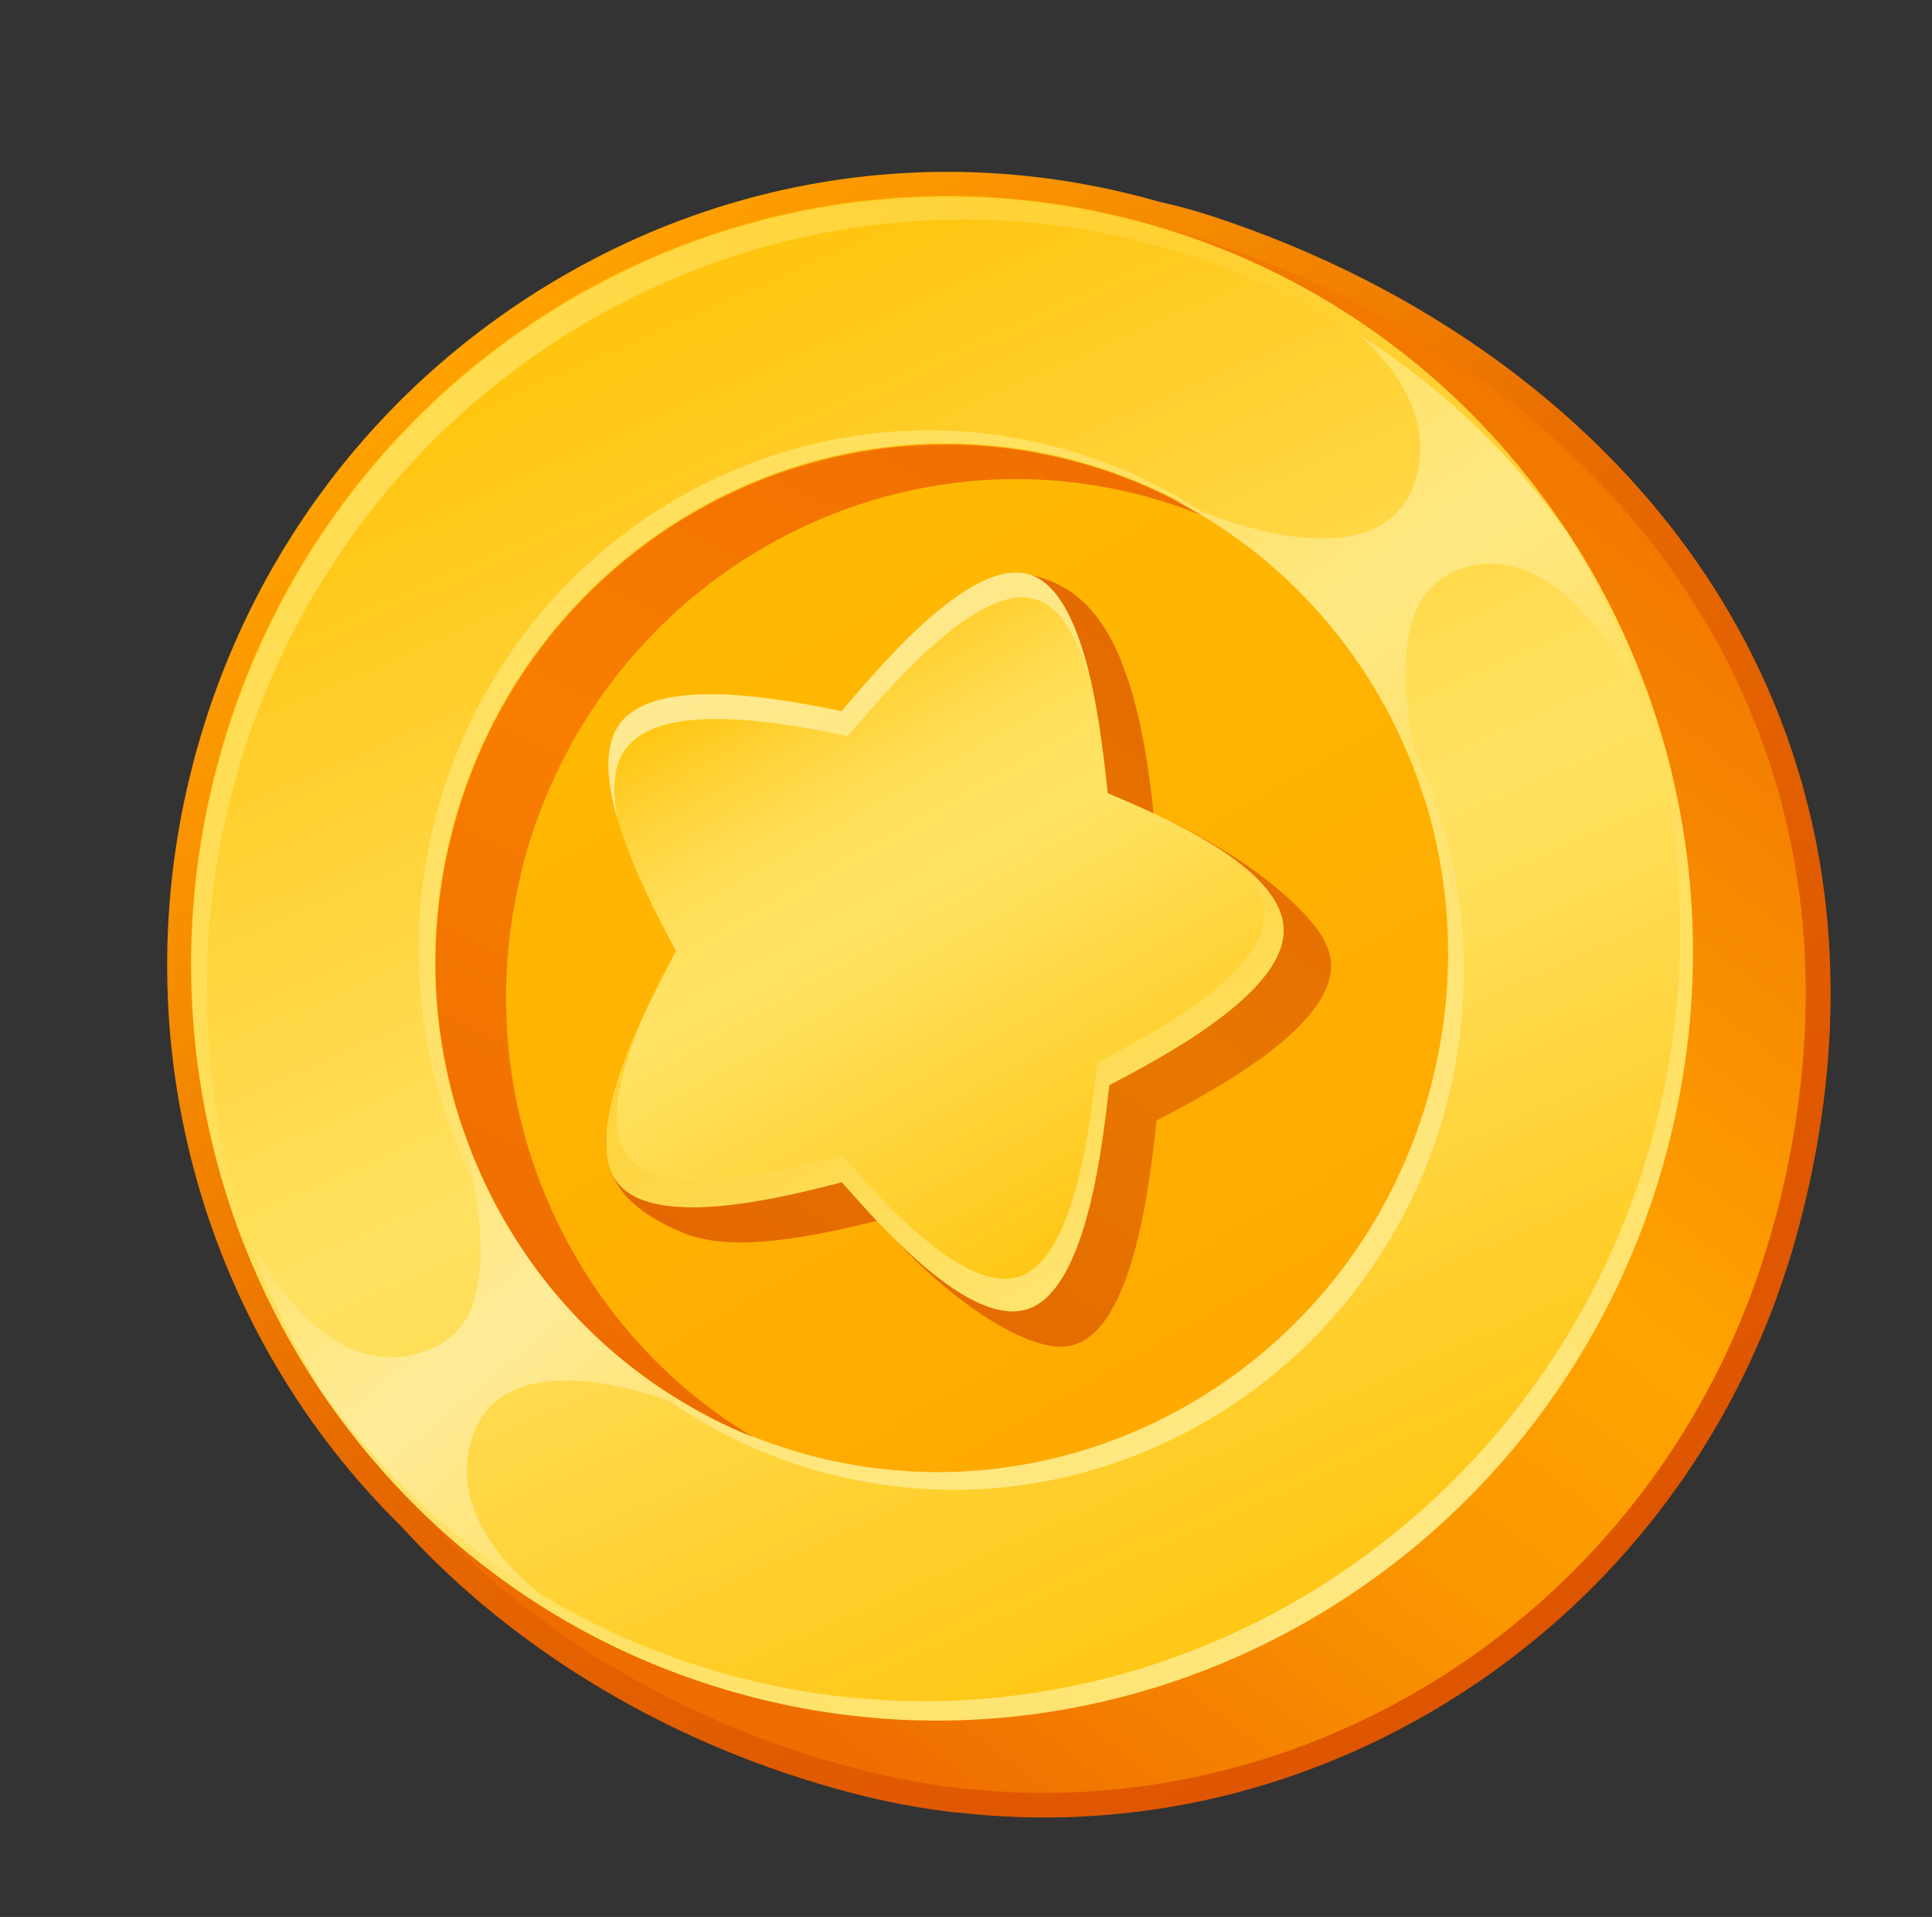 <svg width="249" height="247" viewBox="0 0 249 247" fill="none" xmlns="http://www.w3.org/2000/svg">
<rect x="0" y="0" width="249" height="247" fill="#333333" stroke="none"/>
<path d="M154.954 30.834C152.797 30.121 150.658 29.553 148.508 29.09C147.752 28.861 146.993 28.666 146.269 28.475C94.649 14.983 41.676 46.585 27.978 99.105C18.655 134.736 29.833 170.788 54.096 194.555C68.305 210.29 88.125 222.087 110.416 227.909C162.035 241.4 214.767 209.735 228.706 157.279C245.494 94.054 207.055 47.832 154.954 30.834Z" fill="url(#paint0_linear_82_1611)"/>
<path d="M123.304 233.565C118.709 233.033 114.15 232.184 109.597 230.98C86.929 225.043 66.404 212.88 51.78 196.741C39.297 184.515 30.173 169.085 25.384 152.13C20.442 134.659 20.255 116.032 24.908 98.287C31.751 72.079 48.237 50.085 71.31 36.29C94.382 22.494 121.314 18.645 147.126 25.373C147.815 25.56 148.575 25.754 149.365 25.988C151.652 26.503 153.896 27.083 156.018 27.791C183.628 36.792 206.497 53.566 220.406 74.958C235.971 98.926 239.926 127.666 231.85 158.07C224.902 184.266 208.38 206.256 185.382 220.024C166.397 231.376 144.777 236.02 123.379 233.538L123.304 233.565ZM132.612 29.133C112.546 26.806 92.312 31.148 74.512 41.784C52.895 54.681 37.453 75.337 31.012 99.919C22.325 133.134 32.012 168.551 56.279 192.283L56.403 192.439C70.2 207.735 89.663 219.241 111.195 224.869C115.405 225.962 119.613 226.77 123.787 227.254C169.215 232.521 213.283 202.911 225.594 156.527C242.366 93.442 201.673 49.485 153.956 33.92C152.005 33.267 149.933 32.742 147.818 32.283L147.607 32.259C146.821 31.99 146.096 31.799 145.442 31.617C141.196 30.52 136.883 29.699 132.604 29.203L132.612 29.133Z" fill="url(#paint1_linear_82_1611)"/>
<path d="M228.706 157.279C214.767 209.736 162.035 241.401 110.415 227.909C58.796 214.417 20.442 168.989 34.175 116.473C47.908 63.957 104.257 14.284 154.988 30.839C207.09 47.837 245.529 94.058 228.741 157.283L228.706 157.279Z" fill="url(#paint2_linear_82_1611)"/>
<path d="M214.854 147.796C228.538 95.295 197.774 41.817 146.139 28.348C94.505 14.88 41.553 46.521 27.869 99.022C14.185 151.522 44.949 205.001 96.584 218.469C148.218 231.938 201.17 200.296 214.854 147.796Z" fill="url(#paint3_linear_82_1611)"/>
<path d="M186.47 142.146C195.71 106.698 174.958 70.596 140.119 61.508C105.281 52.421 69.549 73.79 60.31 109.237C51.071 144.685 71.823 180.787 106.661 189.874C141.499 198.962 177.231 177.593 186.47 142.146Z" fill="url(#paint4_linear_82_1611)"/>
<path d="M182.304 138.18C191.543 102.732 170.791 66.63 135.953 57.542C101.115 48.455 65.383 69.824 56.143 105.271C46.904 140.719 67.656 176.821 102.494 185.908C137.332 194.996 173.064 173.627 182.304 138.18Z" fill="url(#paint5_linear_82_1611)"/>
<path d="M184.441 139.862C193.68 104.415 172.928 68.313 138.09 59.225C103.252 50.138 67.52 71.507 58.281 106.954C49.041 142.402 69.793 178.504 104.631 187.591C139.47 196.679 175.202 175.31 184.441 139.862Z" fill="url(#paint6_linear_82_1611)"/>
<path d="M67.388 111.501C76.651 76.076 112.403 54.715 147.216 63.839C149.837 64.535 152.368 65.397 154.851 66.361C149.765 63.317 144.176 60.926 138.17 59.375C103.318 50.282 67.57 71.608 58.342 107.037C49.779 139.804 66.89 173.129 97.063 185.166C72.658 170.596 59.758 140.819 67.423 111.505L67.388 111.501Z" fill="url(#paint7_linear_82_1611)"/>
<path d="M171.58 124.437C171.547 123.188 171.12 121.964 170.44 120.783C170.444 120.748 170.452 120.677 170.386 120.634C170.293 120.517 170.235 120.403 170.142 120.286C169.96 120.016 169.778 119.746 169.561 119.471C169.561 119.471 169.561 119.471 169.53 119.432C169.282 119.119 169.002 118.766 168.719 118.449C164.077 113.108 156.238 108.357 151.043 105.94C150.37 105.613 149.58 105.379 148.715 105.172C148.185 100.237 147.173 91.796 144.68 85.708C144.653 85.633 144.665 85.528 144.607 85.415C141.467 77.544 137.174 75.019 132.666 74.034C130.134 73.491 126.071 80.633 122.943 87.065C119.412 90.533 116.356 94.199 114.588 96.27C107.988 94.936 90.67 91.291 85.911 97.996C81.101 104.838 90.134 121.36 93.226 127.197C92.911 127.766 92.545 128.47 92.171 129.245L78.039 146.567C78.142 151.204 79.516 155.597 89.116 159.271C89.186 159.279 89.256 159.287 89.291 159.291C89.533 159.355 89.774 159.419 90.016 159.482C90.016 159.482 90.016 159.482 90.051 159.486C97.326 161.433 109.654 158.131 114.668 156.898C114.889 157.137 115.137 157.45 115.389 157.729L113.553 157.622C116.839 161.774 125.569 170.186 133.224 172.852C133.43 172.912 133.636 172.971 133.843 173.031C135.591 173.589 137.248 173.71 138.733 173.171C146.378 170.393 148.293 151.121 149.075 144.381C154.908 141.287 171.684 132.738 171.553 124.363L171.58 124.437Z" fill="url(#paint8_linear_82_1611)"/>
<path d="M108.517 152.307C112.857 157.186 124.971 171.362 132.617 168.584C140.262 165.806 142.177 146.534 142.959 139.794C148.792 136.7 165.568 128.151 165.437 119.776C165.321 111.58 149.037 104.854 142.767 102.206C142.016 95.502 140.287 76.376 132.671 73.999C125.05 71.656 112.841 86.498 108.48 91.613C101.88 90.278 84.563 86.634 79.803 93.339C74.993 100.181 84.027 116.703 87.118 122.54C83.969 128.543 74.71 145.541 79.456 152.139C84.201 158.736 102.222 153.854 108.521 152.272L108.517 152.307Z" fill="url(#paint9_linear_82_1611)"/>
<path d="M165.433 119.811C165.377 115.998 161.833 112.528 157.409 109.596C160.541 112.022 162.848 114.815 162.892 117.809C163.028 125.829 146.976 133.964 141.404 136.946C140.659 143.37 138.807 161.796 131.533 164.439C124.223 167.077 112.64 153.532 108.521 148.892C102.48 150.398 85.263 155.089 80.735 148.765C77.95 144.885 80.213 137.321 83.046 130.677C79.589 138.103 76.174 147.632 79.447 152.209C84.192 158.807 102.214 153.924 108.512 152.342C112.852 157.221 124.966 171.397 132.612 168.619C140.258 165.842 142.172 146.569 142.954 139.829C148.788 136.735 165.563 128.186 165.433 119.811Z" fill="url(#paint10_linear_82_1611)"/>
<path d="M80.602 96.563C85.326 89.854 102.679 93.502 109.279 94.837C113.675 89.726 125.884 74.884 133.469 77.222C136.97 78.304 139.21 82.904 140.689 88.234C139.247 81.663 136.852 75.338 132.666 74.034C125.045 71.692 112.837 86.534 108.475 91.648C101.875 90.314 84.558 86.67 79.799 93.375C77.757 96.269 78.214 100.911 79.614 105.698C78.894 102.092 78.992 98.795 80.567 96.559L80.602 96.563Z" fill="url(#paint11_linear_82_1611)"/>
<path d="M59.231 144.138C63.109 159.137 63.261 169.471 56.789 173.168C49.82 177.162 38.291 175.719 28.733 152.376C37.171 180.782 58.154 204.631 86.936 215.475C86.901 215.471 86.831 215.463 86.8 215.424C54.598 201.266 59.388 186.631 62.181 182.473C66.816 175.611 78.91 177.085 91.192 182.457C75.702 174.4 64.382 160.423 59.2 144.099L59.231 144.138Z" fill="url(#paint12_linear_82_1611)"/>
<path d="M156.583 31.806C188.61 45.943 183.808 60.683 181.015 64.841C176.294 71.836 163.776 70.028 151.242 64.377C166.978 72.463 178.492 86.605 183.649 103.14C179.895 88.297 180.004 77.851 186.442 74.151C193.563 70.067 205.315 72.96 214.967 97.949C207.311 68.317 186.081 43.231 156.548 31.802L156.583 31.806Z" fill="url(#paint13_linear_82_1611)"/>
<path d="M201.258 67.473C215.354 89.705 220.494 117.729 213.262 145.456C199.529 197.972 146.59 229.578 94.971 216.086C71.644 210.002 52.573 195.731 39.981 177.088C52.571 196.975 72.273 212.245 96.636 218.591C148.255 232.083 201.229 200.482 214.927 147.962C222.461 119.167 216.588 90.097 201.293 67.478L201.258 67.473Z" fill="url(#paint14_linear_82_1611)"/>
<path d="M29.913 102.033C43.646 49.517 96.584 17.911 148.204 31.403C171.013 37.356 189.716 51.122 202.346 69.129C189.742 49.667 170.249 34.742 146.233 28.471C94.614 14.979 41.64 46.581 27.942 99.101C20.277 128.414 26.509 158.059 42.458 180.861C27.954 158.475 22.57 130.103 29.913 102.033Z" fill="url(#paint15_linear_82_1611)"/>
<defs>
<linearGradient id="paint0_linear_82_1611" x1="90.221" y1="39.372" x2="173.624" y2="227.885" gradientUnits="userSpaceOnUse">
<stop stop-color="#FFC510"/>
<stop offset="0.5" stop-color="#FFE162"/>
<stop offset="0.6" stop-color="#FFDC53"/>
<stop offset="0.8" stop-color="#FFCF2D"/>
<stop offset="1" stop-color="#FFC510"/>
</linearGradient>
<linearGradient id="paint1_linear_82_1611" x1="61.947" y1="42.532" x2="196.513" y2="212.284" gradientUnits="userSpaceOnUse">
<stop stop-color="#FFA100"/>
<stop offset="0.3" stop-color="#F18100"/>
<stop offset="0.5" stop-color="#E66800"/>
<stop offset="0.8" stop-color="#E05A00"/>
<stop offset="1" stop-color="#DE5500"/>
</linearGradient>
<linearGradient id="paint2_linear_82_1611" x1="207.84" y1="35.544" x2="78.82" y2="204.225" gradientUnits="userSpaceOnUse">
<stop stop-color="#EE6C00"/>
<stop offset="0.5" stop-color="#FFA400"/>
<stop offset="0.7" stop-color="#FA9500"/>
<stop offset="1" stop-color="#EE6C00"/>
</linearGradient>
<linearGradient id="paint3_linear_82_1611" x1="84.846" y1="41.035" x2="162.632" y2="216.912" gradientUnits="userSpaceOnUse">
<stop stop-color="#FFC510"/>
<stop offset="0.5" stop-color="#FFE162"/>
<stop offset="0.6" stop-color="#FFDC53"/>
<stop offset="0.8" stop-color="#FFCF2D"/>
<stop offset="1" stop-color="#FFC510"/>
</linearGradient>
<linearGradient id="paint4_linear_82_1611" x1="96.086" y1="67.276" x2="151.185" y2="185.612" gradientUnits="userSpaceOnUse">
<stop stop-color="#FFDF5C"/>
<stop offset="1" stop-color="#FFE781"/>
</linearGradient>
<linearGradient id="paint5_linear_82_1611" x1="91.936" y1="63.352" x2="147.039" y2="181.653" gradientUnits="userSpaceOnUse">
<stop stop-color="#FFDF5C"/>
<stop offset="1" stop-color="#FFE781"/>
</linearGradient>
<linearGradient id="paint6_linear_82_1611" x1="182.035" y1="229.642" x2="88.155" y2="65.929" gradientUnits="userSpaceOnUse">
<stop stop-color="#FFA200"/>
<stop offset="0.9" stop-color="#FFB802"/>
</linearGradient>
<linearGradient id="paint7_linear_82_1611" x1="64.041" y1="171.02" x2="130.736" y2="40.606" gradientUnits="userSpaceOnUse">
<stop stop-color="#EE6C00"/>
<stop offset="0.5" stop-color="#F87E00"/>
<stop offset="0.9" stop-color="#F06F00"/>
<stop offset="1" stop-color="#EE6C00"/>
</linearGradient>
<linearGradient id="paint8_linear_82_1611" x1="90.943" y1="169.266" x2="157.545" y2="69.371" gradientUnits="userSpaceOnUse">
<stop stop-color="#E36600"/>
<stop offset="0.5" stop-color="#E87800"/>
<stop offset="0.9" stop-color="#E46900"/>
<stop offset="1" stop-color="#E36600"/>
</linearGradient>
<linearGradient id="paint9_linear_82_1611" x1="94.944" y1="86.628" x2="138.872" y2="164.082" gradientUnits="userSpaceOnUse">
<stop stop-color="#FFC510"/>
<stop offset="0.1" stop-color="#FFD031"/>
<stop offset="0.2" stop-color="#FFDA4D"/>
<stop offset="0.3" stop-color="#FFE05E"/>
<stop offset="0.4" stop-color="#FFE365"/>
<stop offset="1" stop-color="#FFC510"/>
</linearGradient>
<linearGradient id="paint10_linear_82_1611" x1="94.944" y1="86.629" x2="138.871" y2="164.083" gradientUnits="userSpaceOnUse">
<stop stop-color="#FFC510"/>
<stop offset="1" stop-color="#FEE36D"/>
</linearGradient>
<linearGradient id="paint11_linear_82_1611" x1="102.062" y1="80.731" x2="114.593" y2="102.772" gradientUnits="userSpaceOnUse">
<stop stop-color="#FFE992"/>
<stop offset="1" stop-color="#FEE67B"/>
</linearGradient>
<linearGradient id="paint12_linear_82_1611" x1="33.274" y1="141.733" x2="88.635" y2="207.911" gradientUnits="userSpaceOnUse">
<stop stop-color="#FFDE58"/>
<stop offset="0.5" stop-color="#FFEC9A"/>
<stop offset="0.6" stop-color="#FFE88B"/>
<stop offset="0.9" stop-color="#FFE065"/>
<stop offset="1" stop-color="#FFDD54"/>
</linearGradient>
<linearGradient id="paint13_linear_82_1611" x1="159.295" y1="41.832" x2="203.231" y2="104.132" gradientUnits="userSpaceOnUse">
<stop stop-color="#FFDE58"/>
<stop offset="0.5" stop-color="#FFE884"/>
<stop offset="0.7" stop-color="#FFE475"/>
<stop offset="1" stop-color="#FFDD54"/>
</linearGradient>
<linearGradient id="paint14_linear_82_1611" x1="223.174" y1="96.766" x2="70.27" y2="221.349" gradientUnits="userSpaceOnUse">
<stop stop-color="#FFDE58"/>
<stop offset="0.5" stop-color="#FFE884"/>
<stop offset="0.7" stop-color="#FEE575"/>
<stop offset="1" stop-color="#FEE162"/>
</linearGradient>
<linearGradient id="paint15_linear_82_1611" x1="160.766" y1="35.279" x2="15.982" y2="149.388" gradientUnits="userSpaceOnUse">
<stop stop-color="#FFD031"/>
<stop offset="0.5" stop-color="#FFDC50"/>
<stop offset="1" stop-color="#FFDE59"/>
</linearGradient>
</defs>
</svg>
